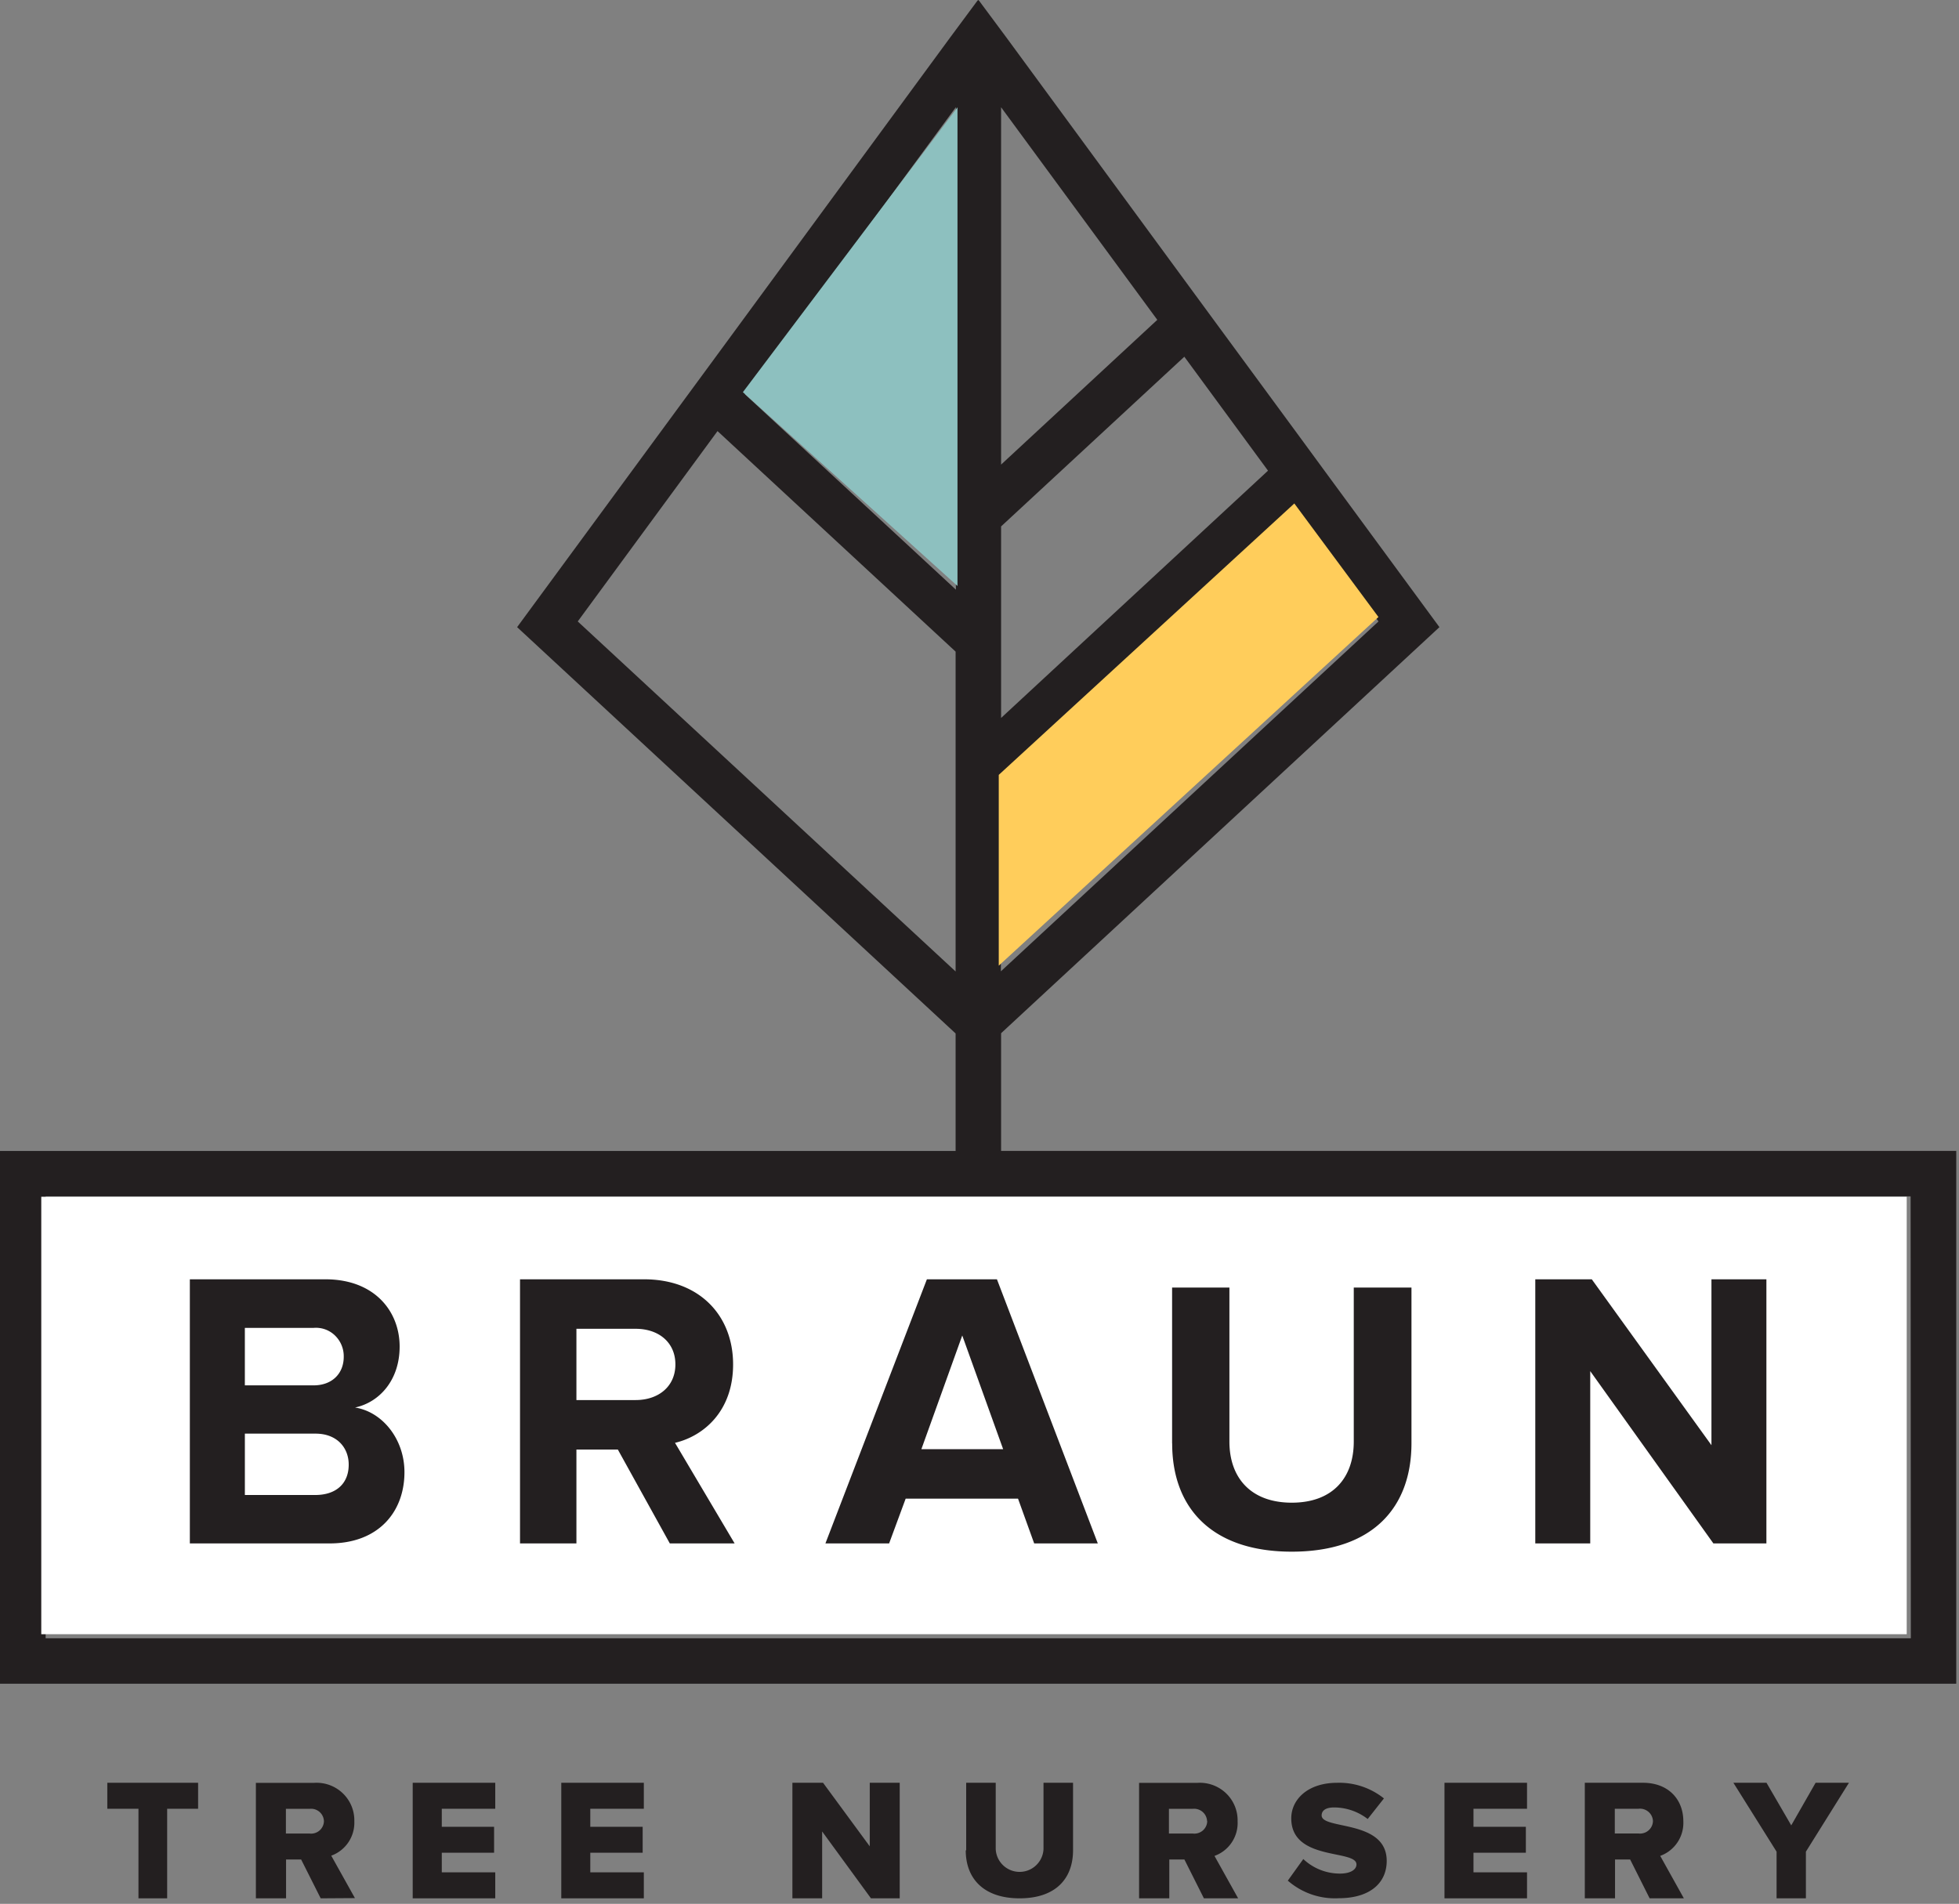 <svg width="178" height="173" xmlns="http://www.w3.org/2000/svg"><rect width="100%" height="100%" fill="#808080" stroke="none"/><g fill="none"><path d="M90.962 104.585V93.889l39.829-36.9-10.067-13.7-2.457-3.351-7.61-10.355-2.456-3.345L91.448 3.413 88.964.068 88.896 0l-.083.061-2.484 3.352-21.714 29.583-2.463 3.351-15.165 20.641L86.829 93.91v10.676H0V153h177.75v-48.415H90.962zm0-94.838l14.193 19.317-14.193 13.153V9.747zm0 38.088l16.65-15.42 7.603 10.355-24.253 22.47V47.836zm0 23.03l26.69-24.75 7.602 10.355-34.312 31.794.02-17.399zM86.856 9.734v43.848L67.695 35.835 86.856 9.734zM52.496 56.47l12.7-17.297 21.633 20.04v29.065L52.496 56.47zm121.127 92.4H4.147v-40.156h169.456l.02 40.156z" fill="#231F20"/><path fill="#FFCD5B" d="M125.25 56.068L90.75 87.75 90.75 70.413 117.606 45.75z"/><path fill="#8DC0BF" d="M87 9.75L87 53.25 67.5 35.637z"/><path fill="#FFF" d="M3.75 108.75H173.25V148.5H3.75z"/><path d="M90.585 116.25H84.22l-9.22 24h5.788l1.503-4.068h10.21l1.468 4.068h5.781l-9.165-24zm-6.866 15.435l3.714-10.33 3.715 10.33h-7.429z" fill="#231F20"/><path fill="#231F20" d="M155.683 140.25L144.493 124.594 144.493 140.25 139.5 140.25 139.5 116.25 144.635 116.25 155.507 131.325 155.507 116.25 160.5 116.25 160.5 140.25z"/><path d="M32.265 127.9c2.205-.47 4.047-2.483 4.047-5.534 0-3.203-2.274-6.116-6.746-6.116H17.25v24h12.701c4.452 0 6.799-2.878 6.799-6.476 0-2.995-1.997-5.479-4.485-5.873zm-10.017-7.236h6.246a2.484 2.484 0 0 1 1.94.689 2.62 2.62 0 0 1 .799 1.94c0 1.515-1.053 2.594-2.739 2.594h-6.246v-5.223zm6.421 15.186h-6.42v-5.576h6.42c1.963 0 3.015 1.293 3.015 2.809.007 1.722-1.14 2.767-3.035 2.767h.02zm32.664-4.74c2.605-.615 5.278-2.877 5.278-7.125 0-4.463-3.076-7.735-8.09-7.735H47.25v24h5.125v-8.53h3.764l4.722 8.53h5.889l-5.417-9.14zm-3.576-3.887h-5.382v-6.476h5.382c2.083 0 3.611 1.225 3.611 3.238s-1.549 3.238-3.611 3.238zm48.743 3.928V117h5.208v13.995c0 3.29 1.945 5.553 5.667 5.553 3.722 0 5.632-2.263 5.632-5.553V117h5.243v14.138c0 5.865-3.542 9.862-10.875 9.862s-10.868-4.03-10.868-9.828l-.007-.02z" fill="#231F20"/><path fill="#231F20" d="M9.75 162L9.75 164.362 12.581 164.362 12.581 172.5 15.189 172.5 15.189 164.362 18 164.362 18 162z"/><path fill="#231F20" d="M37.5 162L37.5 172.5 45 172.5 45 170.138 40.142 170.138 40.142 168.356 44.894 168.356 44.894 166.001 40.142 166.001 40.142 164.362 45 164.362 45 162z"/><path fill="#231F20" d="M51 162L51 172.5 58.5 172.5 58.5 170.138 53.635 170.138 53.635 168.356 58.394 168.356 58.394 166.001 53.635 166.001 53.635 164.362 58.5 164.362 58.5 162z"/><path fill="#231F20" d="M79.028 162L79.028 167.776 74.784 162 72 162 72 172.5 74.702 172.5 74.702 166.424 79.137 172.5 81.75 172.5 81.75 162z"/><path fill="#231F20" d="M131.25 162L131.25 172.5 138.75 172.5 138.75 170.138 133.885 170.138 133.885 168.356 138.644 168.356 138.644 166.001 133.885 166.001 133.885 164.362 138.75 164.362 138.75 162z"/><path fill="#231F20" d="M164.971 162L162.757 165.871 160.509 162 157.5 162 161.424 168.26 161.424 172.5 164.089 172.5 164.089 168.26 168 162z"/><path d="M29.433 165.487a1.164 1.164 0 0 0-.408-.845 1.176 1.176 0 0 0-.901-.273h-2.146v2.244h2.146c.327.04.656-.059.906-.273.25-.215.396-.524.403-.853zm-.295 7.013l-1.775-3.527h-1.371v3.527H23.25v-10.492h5.278a3.437 3.437 0 0 1 2.61.939 3.403 3.403 0 0 1 1.057 2.554 3.186 3.186 0 0 1-2.097 3.124l2.152 3.855-3.112.02zm58.652-4.361V162h2.684v6.038a2.174 2.174 0 0 0 4.342 0V162H97.5v6.126c0 2.57-1.563 4.374-4.858 4.374s-4.892-1.825-4.892-4.361m21.928-2.652a1.17 1.17 0 0 0-.41-.843 1.186 1.186 0 0 0-.9-.276h-2.156v2.245h2.169c.328.04.657-.059.907-.273.25-.215.397-.525.404-.853h-.014zm-.288 7.013l-1.771-3.527h-1.373v3.527H103.5v-10.492h5.286a3.445 3.445 0 0 1 2.61.94 3.4 3.4 0 0 1 1.056 2.553 3.179 3.179 0 0 1-2.1 3.145l2.148 3.854h-3.11zm7.61-1.587l1.422-1.982a4.837 4.837 0 0 0 3.34 1.321c.925 0 1.49-.35 1.49-.832 0-1.387-5.925-.277-5.925-4.188 0-1.704 1.49-3.23 4.17-3.23a6.496 6.496 0 0 1 4.251 1.42l-1.476 1.87a5.01 5.01 0 0 0-3.054-1.05c-.79 0-1.13.304-1.13.726 0 1.321 5.912.357 5.912 4.128 0 2.041-1.558 3.395-4.36 3.395a6.49 6.49 0 0 1-4.64-1.611m33.192-5.398a1.172 1.172 0 0 0-.413-.847 1.185 1.185 0 0 0-.905-.273h-2.149v2.246h2.15c.328.04.658-.058.909-.273.25-.214.4-.524.408-.853zm-.302 7.018l-1.771-3.53h-1.373v3.53H144V162h5.28c2.347 0 3.672 1.543 3.672 3.495a3.188 3.188 0 0 1-2.1 3.148L153 172.5h-3.11z" fill="#231F20"/></g></svg>